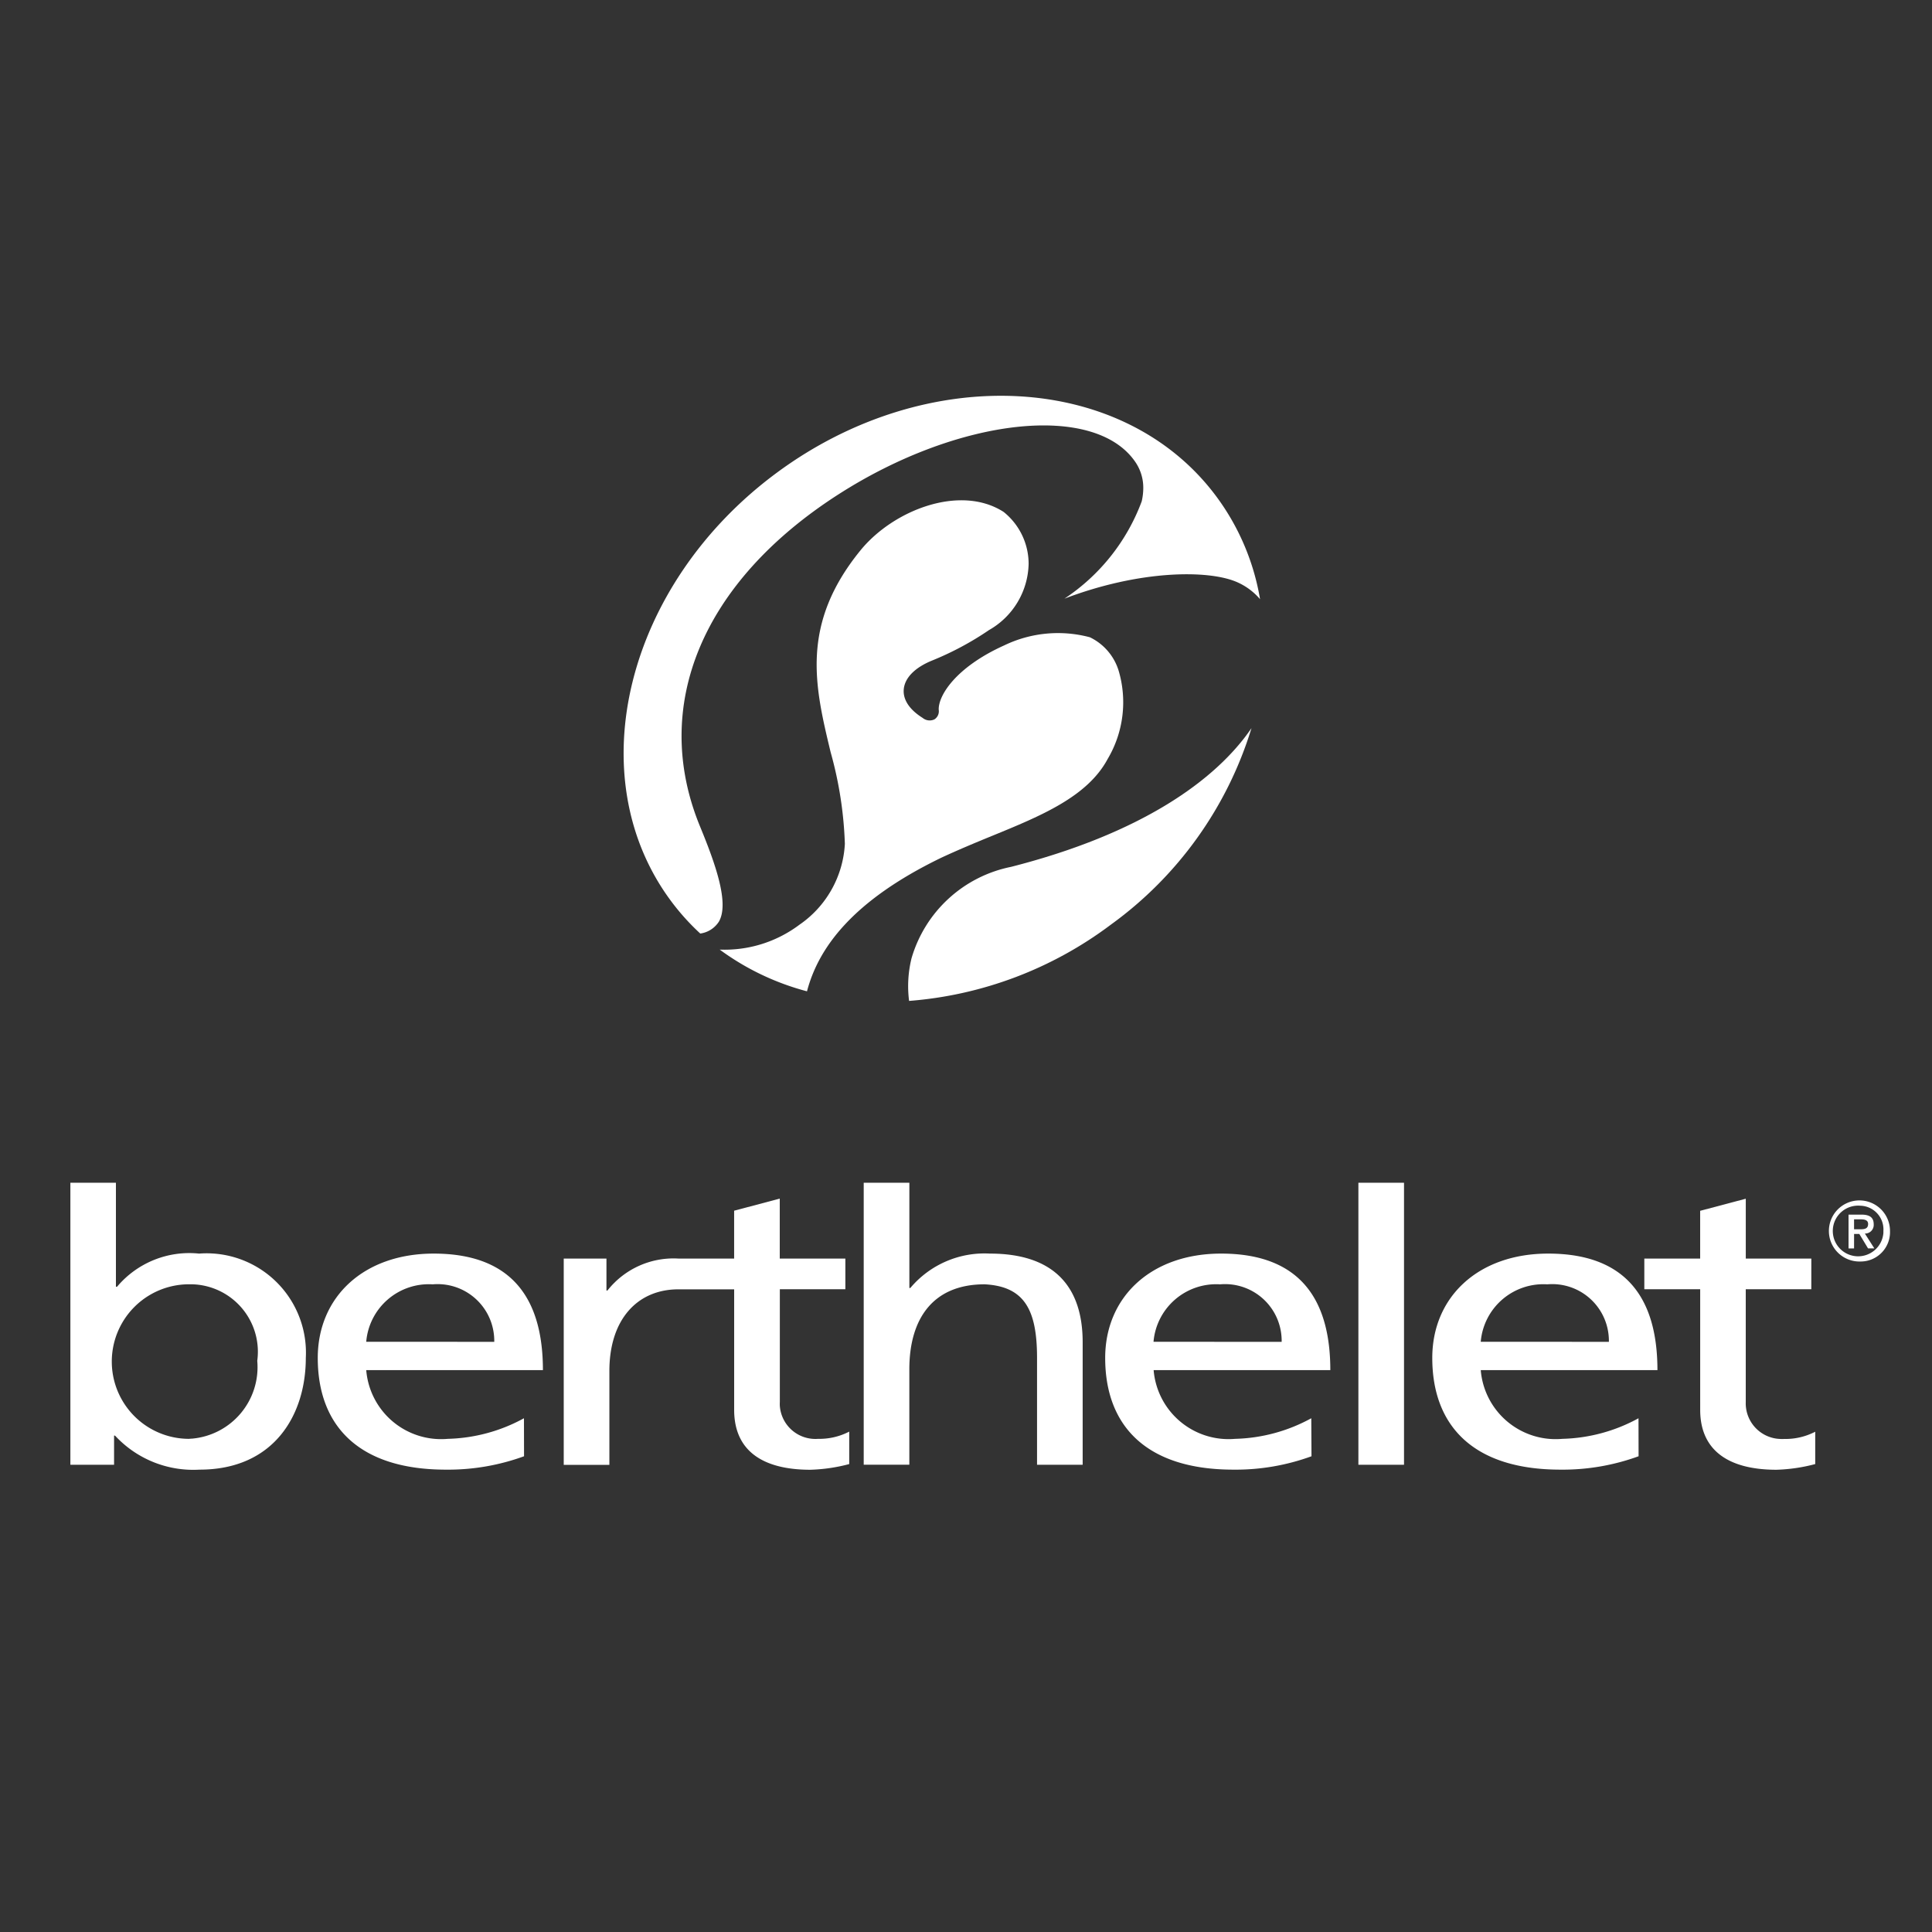 <svg id="Layer_1" data-name="Layer 1" xmlns="http://www.w3.org/2000/svg" viewBox="0 0 70 70"><rect x="0" y="0" width="70" height="70" fill="#333333" stroke="none"/><defs><style>.cls-1{fill:none;}.cls-2{fill:#fff;}</style></defs><rect class="cls-1" width="70" height="70"/><path class="cls-2" d="M9.321,49.305a2.6,2.6,0,0,1-2.36,2.819c-.04,0-.079.006-.119.008a2.8,2.8,0,0,1,.017-5.6,2.445,2.445,0,0,1,2.484,2.406A2.511,2.511,0,0,1,9.321,49.305ZM2.55,53.071H4.133V52.015h.035a3.859,3.859,0,0,0,3.06,1.233c2.709,0,3.852-1.994,3.852-4.047a3.6,3.6,0,0,0-3.4-3.786,3.45,3.45,0,0,0-.466.005,3.42,3.42,0,0,0-2.972,1.2H4.2V42.853H2.55Z"/><path class="cls-2" d="M41.794,48.615a2.28,2.28,0,0,1,2.41-2.081A2.052,2.052,0,0,1,46.429,48.4a1.977,1.977,0,0,1,.008.218Zm5.716,2.771a6.038,6.038,0,0,1-2.76.746A2.724,2.724,0,0,1,41.8,49.66l0-.018h6.4c0-2.405-.967-4.222-3.957-4.222-2.531,0-4.2,1.569-4.2,3.781,0,2.433,1.461,4.047,4.645,4.047a8.006,8.006,0,0,0,2.83-.485Z"/><path class="cls-2" d="M29.641,52.132a1.291,1.291,0,0,1-1.386-1.188,1.154,1.154,0,0,1,0-.144V46.711h2.374V45.6H28.252V43.428l-1.653.438V45.6H24.576a3.048,3.048,0,0,0-2.567,1.158h-.036V45.6H20.425v7.475h1.654v-3.4c0-1.876,1.02-2.96,2.5-2.96H26.6v4.366c0,1.5,1.055,2.171,2.761,2.171a6.147,6.147,0,0,0,1.408-.206V51.87A2.351,2.351,0,0,1,29.641,52.132Z"/><path class="cls-2" d="M31.294,42.853h1.654v3.813h.035a3.511,3.511,0,0,1,2.884-1.246c2.322,0,3.36,1.2,3.36,3.211v4.44H37.574V49.2c0-1.744-.457-2.593-1.9-2.667-1.882,0-2.727,1.261-2.727,3.079V53.07H31.294Z"/><path class="cls-2" d="M13.269,48.615a2.276,2.276,0,0,1,2.408-2.081A2.053,2.053,0,0,1,17.9,48.4a1.959,1.959,0,0,1,.008.217Zm5.715,2.771a6.039,6.039,0,0,1-2.761.746,2.722,2.722,0,0,1-2.952-2.47l0-.02h6.4c0-2.405-.967-4.222-3.958-4.222-2.532,0-4.2,1.569-4.2,3.781,0,2.433,1.459,4.047,4.643,4.047a8.015,8.015,0,0,0,2.831-.485Z"/><path class="cls-2" d="M49.217,42.853H50.87V53.071H49.217Z"/><path class="cls-2" d="M53.65,48.615a2.277,2.277,0,0,1,2.409-2.081A2.053,2.053,0,0,1,58.285,48.4a1.959,1.959,0,0,1,.008.217Zm5.716,2.771a6.039,6.039,0,0,1-2.761.746,2.722,2.722,0,0,1-2.953-2.471l0-.019h6.4c0-2.405-.967-4.222-3.958-4.222-2.532,0-4.2,1.569-4.2,3.781,0,2.433,1.459,4.047,4.643,4.047a8.02,8.02,0,0,0,2.832-.485Z"/><path class="cls-2" d="M65.627,46.711H63.252V50.8A1.292,1.292,0,0,0,64.5,52.136a1.154,1.154,0,0,0,.144,0,2.34,2.34,0,0,0,1.125-.262v1.172a6.139,6.139,0,0,1-1.407.206c-1.7,0-2.761-.675-2.761-2.171V46.711H59.577V45.6H61.6V43.87l1.653-.438V45.6h2.375Z"/><path class="cls-2" d="M67.394,45.707a1.107,1.107,0,1,1,1.084-1.13V44.6a1.064,1.064,0,0,1-1.022,1.106Zm0-2.022a.918.918,0,1,0,.845.985c0-.023,0-.047,0-.07a.859.859,0,0,0-.8-.913Zm-.218,1.548h-.2V44.008h.464c.3,0,.448.1.448.352a.312.312,0,0,1-.291.333h-.03l.344.539h-.228l-.316-.523h-.19Zm.225-.694c.152,0,.284-.016.284-.194,0-.147-.145-.166-.266-.166h-.243v.36Z"/><path class="cls-2" d="M35.931,30.291c1.782-.729,3.465-1.419,4.2-2.789a4.029,4.029,0,0,0,.4-3.2A1.994,1.994,0,0,0,39.49,23.09a4.481,4.481,0,0,0-3.1.291c-1.777.8-2.4,1.835-2.378,2.336a.349.349,0,0,1-.156.347.4.4,0,0,1-.427-.053c-.6-.377-.706-.768-.685-1.029.034-.415.391-.785,1.009-1.042a10.992,10.992,0,0,0,2.08-1.111,2.83,2.83,0,0,0,1.436-2.4,2.411,2.411,0,0,0-.906-1.881c-1.568-1.008-3.992-.075-5.187,1.393-2.192,2.691-1.652,4.935-1.081,7.311a13.955,13.955,0,0,1,.516,3.323,3.8,3.8,0,0,1-1.648,2.931,4.51,4.51,0,0,1-2.886.9,9.356,9.356,0,0,0,3.162,1.511c.409-1.556,1.621-3.268,4.861-4.838C34.7,30.8,35.324,30.539,35.931,30.291Z"/><path class="cls-2" d="M25.372,33.824a.96.96,0,0,0,.676-.433c.376-.658-.107-2.045-.684-3.446-1.8-4.372.08-8.873,5.029-12.042,4.347-2.783,9.265-3.318,10.74-1.168a1.65,1.65,0,0,1,.29.95,2.166,2.166,0,0,1-.057.481,7.262,7.262,0,0,1-2.8,3.525c2.727-1.039,5.188-1.047,6.223-.613a2.317,2.317,0,0,1,.865.632A8.636,8.636,0,0,0,44.079,18c-3.345-4.52-10.485-4.906-15.945-.864s-7.175,10.985-3.829,15.5A8.47,8.47,0,0,0,25.372,33.824Z"/><path class="cls-2" d="M36.632,31.408a4.726,4.726,0,0,0-3.606,3.314,4.22,4.22,0,0,0-.088,1.543A13.951,13.951,0,0,0,40.251,33.5a13.748,13.748,0,0,0,5.093-7.119C44.048,28.28,41.334,30.208,36.632,31.408Z"/></svg>